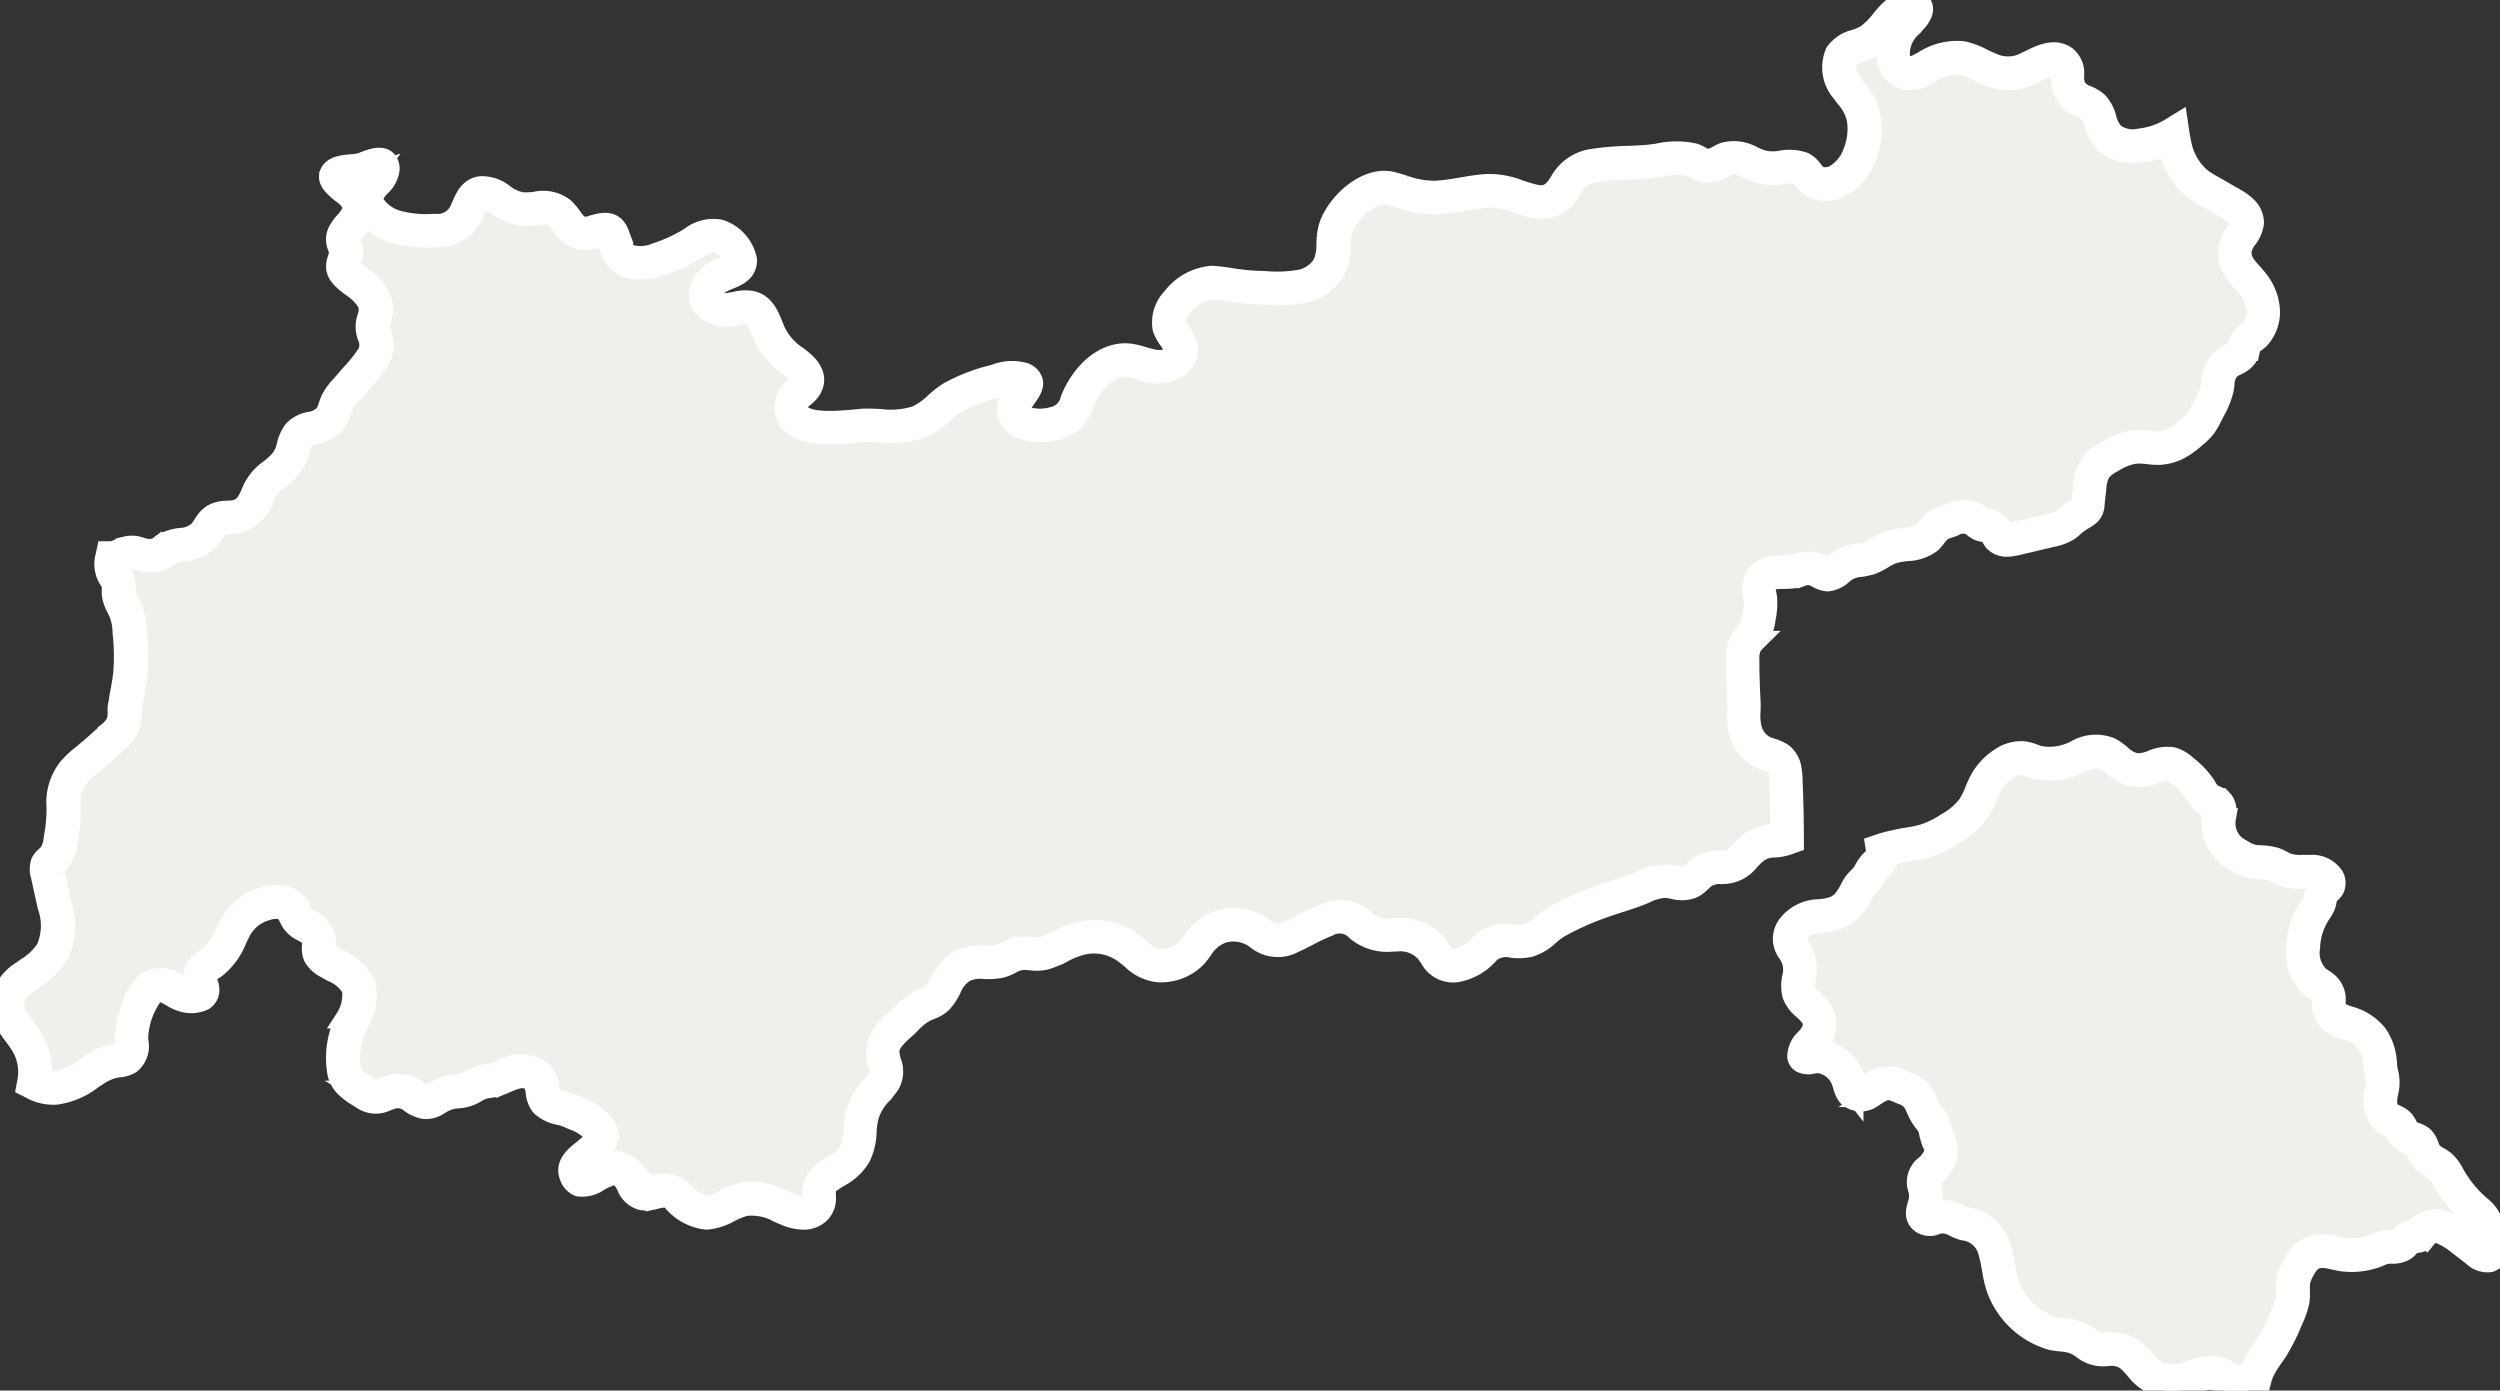 <svg xmlns="http://www.w3.org/2000/svg" width="193.734" height="107.757" viewBox="0 0 193.734 107.757">
  <rect x="0" y="0" width="193.734" height="107.757" fill="#333333" stroke="none"/>
  <g id="Gruppe_1964" data-name="Gruppe 1964" transform="translate(-225.07 -647.28)">
    <g id="Gruppe_1719" data-name="Gruppe 1719" transform="translate(363.228 704.981)">
      <path  stroke-width="1%" style="stroke: white;" id="Pfad_1488" data-name="Pfad 1488" d="M-113.418,327.062a9.344,9.344,0,0,0-.7,1.129,4.547,4.547,0,0,0-.293.794h-.01a1.414,1.414,0,0,0-.293.042,3.49,3.49,0,0,0-.554.2,1.349,1.349,0,0,1-.648.188,1.112,1.112,0,0,1-.554-.314,2.36,2.36,0,0,0-.648-.408,2.9,2.9,0,0,0-1.819.084l-.209.063a3.978,3.978,0,0,1-2.874.146,3.14,3.14,0,0,1-1.233-1,6.544,6.544,0,0,0-.8-.815,2.528,2.528,0,0,0-1.777-.429,2.1,2.1,0,0,1-1.317-.23c-.1-.063-.2-.136-.293-.2a3.242,3.242,0,0,0-1.087-.564,6.048,6.048,0,0,0-.836-.136,5.369,5.369,0,0,1-.732-.1,5.878,5.878,0,0,1-3.8-3.564,8.561,8.561,0,0,1-.366-1.568,12.221,12.221,0,0,0-.324-1.432,2.749,2.749,0,0,0-2.268-1.923,3.4,3.4,0,0,1-.585-.23,2.466,2.466,0,0,0-1.254-.334,2.085,2.085,0,0,0-.544.115c-.314.094-.491.136-.69,0-.272-.188-.24-.4-.1-.888l.021-.094a2.313,2.313,0,0,0,.01-1.432,1.116,1.116,0,0,1,.449-1.3,3.01,3.01,0,0,0,.732-.982,1.528,1.528,0,0,0-.084-1.265,2.421,2.421,0,0,1-.136-.387c-.031-.115-.063-.22-.084-.314a2.109,2.109,0,0,0-.481-1.056,3.267,3.267,0,0,1-.544-.92c-.063-.136-.136-.282-.219-.46a2.032,2.032,0,0,0-1.2-.962l-.178-.084a1.956,1.956,0,0,0-2.394.251l-.115.073c-.188.125-.836.481-1.265.073a1.471,1.471,0,0,1-.282-.617,3.737,3.737,0,0,0-.157-.449,2.679,2.679,0,0,0-2.247-1.714,2.16,2.16,0,0,0-.5.042,1.209,1.209,0,0,1-.585,0c-.031-.021-.042-.084-.052-.125-.031-.261.251-.606.533-.941a2.569,2.569,0,0,0,.669-1.139,2.021,2.021,0,0,0-.9-1.861,2.1,2.1,0,0,1-.69-.878,2.759,2.759,0,0,1,0-1.171,2.721,2.721,0,0,0-.094-1.63c-.084-.178-.178-.355-.261-.512-.366-.679-.564-1.056-.052-1.714a2.661,2.661,0,0,1,2.1-.951l.408-.052c1.411-.209,1.861-.909,2.435-2.028a2.13,2.13,0,0,1,.387-.5,2.174,2.174,0,0,0,.261-.272,2.625,2.625,0,0,0,.355-.533,2.81,2.81,0,0,1,.355-.512l.125-.115a1.178,1.178,0,0,0,.481-1.1c.031-.01.073-.021.1-.031.387-.1.773-.209,1.171-.282q.345-.078.69-.125a11.163,11.163,0,0,0,1.4-.3,8.2,8.2,0,0,0,1.892-.941,5.669,5.669,0,0,0,1.756-1.516,6.042,6.042,0,0,0,.6-1.191c.115-.261.219-.523.355-.774a4.161,4.161,0,0,1,1.474-1.568,2.328,2.328,0,0,1,1.39-.4,2.836,2.836,0,0,1,.732.2,5.2,5.2,0,0,0,.533.167,4.861,4.861,0,0,0,3.063-.481,2.616,2.616,0,0,1,2.247-.23,4.44,4.44,0,0,1,.732.512,2.884,2.884,0,0,0,1.327.742,3.084,3.084,0,0,0,1.568-.24,2.389,2.389,0,0,1,1.307-.22,2.579,2.579,0,0,1,.972.606,5.934,5.934,0,0,1,1.2,1.254l.115.178a2.32,2.32,0,0,0,.533.679,2.153,2.153,0,0,0,.429.23,1.032,1.032,0,0,1,.366.219c.01.01.01.01.01.021h.01a.855.855,0,0,1,.136.523v.063c-.01.115-.021.23-.042.345a2.7,2.7,0,0,0-.042.408,2.7,2.7,0,0,0,1.421,2.5c.1.052.188.1.282.157a2.654,2.654,0,0,0,1.108.408l.418.031a3.973,3.973,0,0,1,1.024.146,3.917,3.917,0,0,1,.429.2,3.657,3.657,0,0,0,.5.24,4.192,4.192,0,0,0,1.432.157h.481a1.656,1.656,0,0,1,1.348.585.548.548,0,0,1,.031.523c-.042.052-.1.1-.167.167a1.943,1.943,0,0,0-.23.261,1.652,1.652,0,0,0-.23.617,1.188,1.188,0,0,1-.063.261,2.083,2.083,0,0,1-.282.512l-.084.125a5.548,5.548,0,0,0-.868,2.78,3.028,3.028,0,0,0,.92,2.686c.094.073.2.136.3.209a2.067,2.067,0,0,1,.408.3,1.212,1.212,0,0,1,.355.742v.272a1.963,1.963,0,0,0,.073.679,1.4,1.4,0,0,0,.659.7,3.922,3.922,0,0,0,.627.251l.136.042a3.641,3.641,0,0,1,1.808,1.15,3.616,3.616,0,0,1,.606,1.442,5.076,5.076,0,0,1,.073.575,3.352,3.352,0,0,0,.1.773,2.566,2.566,0,0,1,0,1.348,2.083,2.083,0,0,0,.314,1.944,2,2,0,0,0,.564.366,1.5,1.5,0,0,1,.439.272,1.248,1.248,0,0,1,.2.314,1.84,1.84,0,0,0,.355.481,1.59,1.59,0,0,0,.606.334,1.3,1.3,0,0,1,.418.209,1.276,1.276,0,0,1,.272.5,2.239,2.239,0,0,0,.293.564,2.116,2.116,0,0,0,.7.564,2.453,2.453,0,0,1,.387.251,2.844,2.844,0,0,1,.627.857l.094.167a9.676,9.676,0,0,0,1.923,2.352l.115.1a2.4,2.4,0,0,1,.659.732l.136.261a4.593,4.593,0,0,1,.533,1.38,1.674,1.674,0,0,1-.021.7.6.6,0,0,1-.355.387c-.261.063-.564-.136-.857-.366l-1.129-.868a5.777,5.777,0,0,0-1.453-.9,1.5,1.5,0,0,0-1.589.22c-.052.052-.094.115-.146.178a.7.7,0,0,1-.136.157.662.662,0,0,1-.282.063,1.324,1.324,0,0,0-.418.094,1.4,1.4,0,0,0-.491.376,1.347,1.347,0,0,1-.219.209,1.425,1.425,0,0,1-.763.157,2.568,2.568,0,0,0-.878.136,5.164,5.164,0,0,1-2.968.45l-.449-.094a6.149,6.149,0,0,0-.742-.136,2.028,2.028,0,0,0-1.359.251,2.7,2.7,0,0,0-.784.962,3.359,3.359,0,0,0-.429,1.066,5.019,5.019,0,0,0-.031.784,3.977,3.977,0,0,1-.021.711,6.583,6.583,0,0,1-.5,1.422,14.9,14.9,0,0,1-1.077,2.164C-113.167,326.706-113.293,326.884-113.418,327.062Z" transform="translate(150.98 -279.882)" fill="#f0efeb"/>
      <path  stroke-width="1%" style="stroke: white;" id="Pfad_1489" data-name="Pfad 1489" d="M-115.84,329.961a.866.866,0,0,1-.116-.007,1.546,1.546,0,0,1-.826-.431,1.935,1.935,0,0,0-.489-.317,2.414,2.414,0,0,0-1.5.094l-.2.062a4.48,4.48,0,0,1-3.22.13,3.57,3.57,0,0,1-1.408-1.116l.318-.432-.393.346a5.458,5.458,0,0,0-.688-.694,2.027,2.027,0,0,0-1.4-.314,2.622,2.622,0,0,1-1.648-.315c-.063-.038-.136-.089-.208-.14l-.09-.062a2.8,2.8,0,0,0-.925-.492,5.073,5.073,0,0,0-.726-.118,6.207,6.207,0,0,1-.827-.119,6.413,6.413,0,0,1-4.179-3.891,8.535,8.535,0,0,1-.373-1.553l-.018-.107a11.593,11.593,0,0,0-.309-1.37,2.241,2.241,0,0,0-1.905-1.571,3.742,3.742,0,0,1-.674-.263,1.925,1.925,0,0,0-.994-.283,1.624,1.624,0,0,0-.413.089,1.219,1.219,0,0,1-1.151-.066c-.6-.415-.441-.993-.313-1.457a1.959,1.959,0,0,0,.028-1.263,1.619,1.619,0,0,1,.592-1.8,2.516,2.516,0,0,0,.618-.814.989.989,0,0,0-.078-.833,3.26,3.26,0,0,1-.171-.5c-.044-.155-.067-.238-.084-.317a1.613,1.613,0,0,0-.371-.832,3.6,3.6,0,0,1-.588-.973l-.248-.521a1.526,1.526,0,0,0-.932-.7l-.2-.093c-.907-.4-1.059-.309-1.89.218l-.115.073a1.525,1.525,0,0,1-1.905.012,1.784,1.784,0,0,1-.414-.815,3.767,3.767,0,0,0-.139-.411,2.175,2.175,0,0,0-1.792-1.41,1.751,1.751,0,0,0-.392.033,1.312,1.312,0,0,1-.966-.078.67.67,0,0,1-.269-.427,1.9,1.9,0,0,1,.639-1.412,2.261,2.261,0,0,0,.552-.88c.089-.594-.215-.911-.718-1.38a2.624,2.624,0,0,1-.854-1.129,2.958,2.958,0,0,1-.029-1.3,2.425,2.425,0,0,0-.038-1.427c-.081-.17-.17-.34-.25-.488a1.778,1.778,0,0,1,0-2.281,3.1,3.1,0,0,1,2.407-1.143l.447-.057c1.121-.167,1.465-.637,2.037-1.749a2.469,2.469,0,0,1,.439-.587,2.749,2.749,0,0,0,.267-.274,2.207,2.207,0,0,0,.3-.451,3.367,3.367,0,0,1,.437-.625l.152-.141c.272-.273.357-.383.319-.634l-.066-.428.551-.188c.422-.114.813-.218,1.214-.292.222-.052.468-.1.715-.13l.191-.035a8.694,8.694,0,0,0,1.119-.249,7.756,7.756,0,0,0,1.772-.884,5.182,5.182,0,0,0,1.6-1.372,5.522,5.522,0,0,0,.54-1.087l.082-.188c.093-.216.187-.432.3-.641a4.715,4.715,0,0,1,1.66-1.763,2.845,2.845,0,0,1,1.715-.472,3.307,3.307,0,0,1,.867.23,4.506,4.506,0,0,0,.467.147,4.344,4.344,0,0,0,2.733-.452,3.075,3.075,0,0,1,2.69-.218,4.544,4.544,0,0,1,.779.535,2.57,2.57,0,0,0,1.137.673,2.589,2.589,0,0,0,1.277-.212,2.927,2.927,0,0,1,1.624-.243,2.725,2.725,0,0,1,1.1.642l.084.07a6.406,6.406,0,0,1,1.313,1.38l.112.172a1.974,1.974,0,0,0,.418.552,1.376,1.376,0,0,0,.26.138,2.446,2.446,0,0,1,.428.222h.033l.166.182.023.026.085.126a1.449,1.449,0,0,1,.155.711l0,.109c-.012.132-.024.261-.048.392a2.184,2.184,0,0,0-.032.314,2.2,2.2,0,0,0,1.137,2.034c.072.037.141.075.209.115l.092.051a2.127,2.127,0,0,0,.9.343l.409.029a4.428,4.428,0,0,1,1.152.174,3.585,3.585,0,0,1,.413.185l.106.053a3.227,3.227,0,0,0,.43.207,3.609,3.609,0,0,0,1.163.122h.564a2.011,2.011,0,0,1,1.8.848,1.06,1.06,0,0,1,.028,1.053,1.483,1.483,0,0,1-.19.214,1.754,1.754,0,0,0-.227.244,1.187,1.187,0,0,0-.147.425,1.472,1.472,0,0,1-.086.34,2.075,2.075,0,0,1-.28.532l-.141.212a5.017,5.017,0,0,0-.779,2.51,2.56,2.56,0,0,0,.715,2.249c.052.041.1.075.156.109l.131.089a2.414,2.414,0,0,1,.478.362,1.734,1.734,0,0,1,.506,1.071l0,.311a1.541,1.541,0,0,0,.044.508.892.892,0,0,0,.415.413,2.775,2.775,0,0,0,.448.181l.218.071a4.164,4.164,0,0,1,2.069,1.332,4.124,4.124,0,0,1,.7,1.647,4.187,4.187,0,0,1,.07.5l.013.13a3,3,0,0,0,.088.688,3.1,3.1,0,0,1,.006,1.6c-.148.754-.1,1.194.169,1.455a1.231,1.231,0,0,0,.348.228l.1.049a1.832,1.832,0,0,1,.582.384,1.686,1.686,0,0,1,.279.431,1.333,1.333,0,0,0,.231.321,1.172,1.172,0,0,0,.437.235,1.711,1.711,0,0,1,.594.315,1.722,1.722,0,0,1,.413.708,1.723,1.723,0,0,0,.217.428,1.633,1.633,0,0,0,.548.43,2.968,2.968,0,0,1,.455.3,3.248,3.248,0,0,1,.752,1.005l.094.168a9.176,9.176,0,0,0,1.816,2.217l.118.108a2.807,2.807,0,0,1,.779.892l.129.247a5.015,5.015,0,0,1,.587,1.55,2.171,2.171,0,0,1-.038.918,1.128,1.128,0,0,1-.713.742,1.572,1.572,0,0,1-1.323-.457l-1.125-.864a5.42,5.42,0,0,0-1.319-.825,1.008,1.008,0,0,0-1.031.1l-.116.144a1.027,1.027,0,0,1-.225.241,1.1,1.1,0,0,1-.547.167.843.843,0,0,0-.261.053.929.929,0,0,0-.315.251,1.878,1.878,0,0,1-.3.28,1.881,1.881,0,0,1-1.049.254,2.108,2.108,0,0,0-.7.1,5.654,5.654,0,0,1-3.249.479l-.646-.136a3.733,3.733,0,0,0-.5-.089,1.553,1.553,0,0,0-1.032.168,2.245,2.245,0,0,0-.616.783,2.965,2.965,0,0,0-.366.89,3.547,3.547,0,0,0-.025.573v.127a4.283,4.283,0,0,1-.025.783,7.114,7.114,0,0,1-.543,1.566,15.247,15.247,0,0,1-1.112,2.23c-.115.188-.246.374-.376.558l-.1.146a7.63,7.63,0,0,0-.561.915,4.073,4.073,0,0,0-.258.7l-.1.387h-.4a.679.679,0,0,0-.159.024,2.224,2.224,0,0,0-.433.149A2.118,2.118,0,0,1-115.84,329.961Zm-1.946-1.885a2.581,2.581,0,0,1,.866.145,2.588,2.588,0,0,1,.739.445,1.783,1.783,0,0,0,.342.249,1.183,1.183,0,0,0,.368-.14,3.944,3.944,0,0,1,.669-.236l.011,0a4.874,4.874,0,0,1,.225-.55,8.245,8.245,0,0,1,.639-1.047l.106-.158c.119-.168.238-.335.347-.514a14.407,14.407,0,0,0,1.042-2.1,6.185,6.185,0,0,0,.469-1.315,3.569,3.569,0,0,0,.012-.589v-.143a4.511,4.511,0,0,1,.038-.742,3.85,3.85,0,0,1,.486-1.237,3.189,3.189,0,0,1,.951-1.145,2.52,2.52,0,0,1,1.711-.338,4.7,4.7,0,0,1,.622.107l.617.131a4.675,4.675,0,0,0,2.657-.418,3.011,3.011,0,0,1,1.064-.178,1.262,1.262,0,0,0,.486-.067.833.833,0,0,0,.12-.12,1.909,1.909,0,0,1,.692-.517,1.781,1.781,0,0,1,.57-.13l.041,0,.056-.078a1.624,1.624,0,0,1,.138-.162,1.974,1.974,0,0,1,2.139-.344,6.319,6.319,0,0,1,1.594.977l1.128.866c.3.236.407.267.439.27-.024-.1,0-.246-.042-.5a4.15,4.15,0,0,0-.481-1.215l-.134-.259a2.013,2.013,0,0,0-.532-.573l-.129-.117a10.145,10.145,0,0,1-2.024-2.475l-.1-.176a2.5,2.5,0,0,0-.5-.7,1.934,1.934,0,0,0-.309-.2,2.635,2.635,0,0,1-.875-.719,2.69,2.69,0,0,1-.356-.68,1.463,1.463,0,0,0-.137-.3,1.381,1.381,0,0,0-.235-.1,2.1,2.1,0,0,1-.806-.458,2.061,2.061,0,0,1-.4-.533,2.053,2.053,0,0,0-.152-.265,1.077,1.077,0,0,0-.231-.136l-.162-.083a2.114,2.114,0,0,1-.62-.429,2.533,2.533,0,0,1-.445-2.4,2.086,2.086,0,0,0,.009-1.1,3.854,3.854,0,0,1-.123-.895l-.011-.108a3.173,3.173,0,0,0-.049-.375,3.11,3.11,0,0,0-.512-1.238,3.154,3.154,0,0,0-1.556-.972l-.238-.076a3.692,3.692,0,0,1-.611-.254,1.893,1.893,0,0,1-.9-.971,2.245,2.245,0,0,1-.107-.806v-.332a.711.711,0,0,0-.2-.372,1.583,1.583,0,0,0-.307-.225l-.139-.093c-.075-.05-.149-.1-.218-.154a3.508,3.508,0,0,1-1.119-3.119,6.077,6.077,0,0,1,.95-3.043l.089-.133a1.8,1.8,0,0,0,.214-.368.768.768,0,0,0,.046-.178,2.167,2.167,0,0,1,.319-.849,2.357,2.357,0,0,1,.292-.337l.077-.074a1.4,1.4,0,0,0-.951-.309h-.452a4.6,4.6,0,0,1-1.607-.186,4.358,4.358,0,0,1-.582-.278,3.58,3.58,0,0,0-.348-.161,3.637,3.637,0,0,0-.88-.118l-.426-.03a3.171,3.171,0,0,1-1.326-.475l-.1-.056c-.051-.028-.1-.057-.16-.088a3.228,3.228,0,0,1-1.71-3,3.058,3.058,0,0,1,.045-.443c.022-.124.03-.224.039-.322v-.017h-.137l-.005-.254c-.02-.009-.041-.019-.065-.028a2.607,2.607,0,0,1-.541-.3,2.8,2.8,0,0,1-.665-.828l-.1-.16a5.545,5.545,0,0,0-1.1-1.141l-.078-.065a1.951,1.951,0,0,0-.67-.429,2.021,2.021,0,0,0-1.013.2,3.574,3.574,0,0,1-1.842.263,3.379,3.379,0,0,1-1.566-.854,3.955,3.955,0,0,0-.63-.446c-.427-.213-.948-.144-1.8.238a5.356,5.356,0,0,1-3.4.513c-.192-.046-.388-.114-.583-.182a2.474,2.474,0,0,0-.605-.171,1.86,1.86,0,0,0-1.066.319,3.662,3.662,0,0,0-1.292,1.375c-.1.181-.178.368-.259.556l-.077.179a6.418,6.418,0,0,1-.645,1.279,6.244,6.244,0,0,1-1.912,1.663,8.635,8.635,0,0,1-2.009.994,9.651,9.651,0,0,1-1.251.281l-.212.038c-.238.031-.453.072-.666.12-.305.056-.589.128-.871.2a1.837,1.837,0,0,1-.622,1.058l-.152.141a2.523,2.523,0,0,0-.26.393,3.081,3.081,0,0,1-.413.614,2.716,2.716,0,0,1-.308.32,1.542,1.542,0,0,0-.27.35,3.44,3.44,0,0,1-2.821,2.3l-.418.054c-.876.12-1.3.18-1.757.757-.294.377-.263.464.1,1.141.088.167.187.353.274.539a3.223,3.223,0,0,1,.138,1.931,2.369,2.369,0,0,0-.02.931,1.735,1.735,0,0,0,.542.651,2.511,2.511,0,0,1,1.066,2.326,2.87,2.87,0,0,1-.745,1.349c-.054.064-.122.144-.189.228a2.429,2.429,0,0,1,.391-.013,3.187,3.187,0,0,1,2.685,2.014,3.622,3.622,0,0,1,.161.448,2.369,2.369,0,0,0,.167.464c.131.121.467-.037.61-.133l.125-.08a2.443,2.443,0,0,1,2.887-.286l.188.089a2.5,2.5,0,0,1,1.447,1.2l.226.473a2.819,2.819,0,0,0,.468.8,2.613,2.613,0,0,1,.587,1.259c.018.082.037.147.056.217l.031.115a1.955,1.955,0,0,0,.106.3,2.054,2.054,0,0,1,.085,1.678,3.415,3.415,0,0,1-.814,1.117c-.391.383-.437.427-.34.831a2.819,2.819,0,0,1-.015,1.7,3.206,3.206,0,0,0-.1.476c0-.069.157-.116.223-.135a2.538,2.538,0,0,1,.668-.136,2.883,2.883,0,0,1,1.483.372,2.941,2.941,0,0,0,.515.208,3.254,3.254,0,0,1,2.633,2.269,12.992,12.992,0,0,1,.342,1.5l.019.11a7.505,7.505,0,0,0,.322,1.366,5.326,5.326,0,0,0,3.445,3.242,4.786,4.786,0,0,0,.644.09,6.544,6.544,0,0,1,.926.151,3.679,3.679,0,0,1,1.241.632l.116.082c.052.036.1.073.161.108a1.669,1.669,0,0,0,1.024.155,3.065,3.065,0,0,1,2.126.543,6.484,6.484,0,0,1,.817.818l.076.087a2.593,2.593,0,0,0,1.011.836,3.487,3.487,0,0,0,2.532-.161l.209-.064A4.633,4.633,0,0,1-117.787,328.077Z" transform="translate(150.957 -279.905)" fill="#fff"/>
    </g>
    <g id="Gruppe_1963" data-name="Gruppe 1963">
      <g id="Gruppe_1718" data-name="Gruppe 1718" transform="translate(225.07 647.28)">
        <path  stroke-width="1%" style="stroke: white;" id="Pfad_1486" data-name="Pfad 1486" d="M-107.774,248.878a2.613,2.613,0,0,1-.638,1.7,2.206,2.206,0,0,1-.24.2,2.284,2.284,0,0,0-.355.3,1.653,1.653,0,0,0-.3.648,1.486,1.486,0,0,1-.136.366,1.576,1.576,0,0,1-.617.449,2.358,2.358,0,0,0-.7.47,2.255,2.255,0,0,0-.523,1.39,2.887,2.887,0,0,1-.063.418,6.469,6.469,0,0,1-.648,1.568l-.209.4a4.283,4.283,0,0,1-.449.773,4.081,4.081,0,0,1-.679.659,6.156,6.156,0,0,1-1.1.8,3.223,3.223,0,0,1-1.526.4c-.24,0-.47-.031-.7-.052a4.972,4.972,0,0,0-1.118-.031,5.071,5.071,0,0,0-1.934.763,3.269,3.269,0,0,0-1.056.826,3.3,3.3,0,0,0-.46,1.526l-.136,1.265c-.031.314-.052.4-.2.533a3.319,3.319,0,0,1-.449.293c-.146.084-.293.178-.429.272-.115.094-.219.188-.334.282a2.619,2.619,0,0,1-.324.272,3.287,3.287,0,0,1-1.16.429l-2.644.627a3.43,3.43,0,0,1-.773.1.783.783,0,0,1-.564-.23,2.221,2.221,0,0,1-.146-.23,1.267,1.267,0,0,0-.376-.491,1.527,1.527,0,0,0-.585-.188,1.12,1.12,0,0,1-.282-.063,1.45,1.45,0,0,1-.293-.2,1.862,1.862,0,0,0-.345-.24,1.977,1.977,0,0,0-1.7.1,2.957,2.957,0,0,1-.324.115,2.075,2.075,0,0,0-.9.491c-.115.115-.22.251-.324.376a2.722,2.722,0,0,1-.345.408,2.877,2.877,0,0,1-1.568.491,6.08,6.08,0,0,0-1.286.251,5.828,5.828,0,0,0-.8.418,4.172,4.172,0,0,1-.773.4,4.869,4.869,0,0,1-.721.157,3.116,3.116,0,0,0-1.16.324,3.257,3.257,0,0,0-.533.376,1.433,1.433,0,0,1-.8.418,1.654,1.654,0,0,1-.585-.209,1.991,1.991,0,0,0-.721-.272,2.1,2.1,0,0,0-.93.136c-.115.031-.23.073-.345.094a4.97,4.97,0,0,1-.815.063h-.251c-1.118.01-1.683.429-1.693,1.213a2.544,2.544,0,0,0,.073.575c.01.084.031.167.042.261a4.9,4.9,0,0,1-.1,1.453,3.011,3.011,0,0,1-.376,1.192,3.659,3.659,0,0,1-.251.314,2.586,2.586,0,0,0-.408.523,2.539,2.539,0,0,0-.23,1.254c-.01,1.118.042,2.258.094,3.366.01.23,0,.449-.01.659a4.534,4.534,0,0,0,.084,1.275,2.666,2.666,0,0,0,1.286,1.819,3.074,3.074,0,0,0,.648.251,2.478,2.478,0,0,1,.732.335,1.436,1.436,0,0,1,.418.721,4.8,4.8,0,0,1,.094.972c.063,1.557.094,3.021.1,4.421a3.545,3.545,0,0,1-.951.209,2.7,2.7,0,0,0-1.6.481,7.21,7.21,0,0,0-.753.711,2.072,2.072,0,0,1-1.61.857l-.178.01a2.5,2.5,0,0,0-1.411.324,3.223,3.223,0,0,0-.5.418,2.078,2.078,0,0,1-.564.418,2.006,2.006,0,0,1-1.139.01,4.032,4.032,0,0,0-.878-.094,4.411,4.411,0,0,0-1.62.47c-.659.282-1.359.5-2.038.721-.418.136-.836.272-1.244.418a22.588,22.588,0,0,0-3.407,1.536,6.41,6.41,0,0,0-.878.658,3.4,3.4,0,0,1-1.3.794,3.681,3.681,0,0,1-1.181.042,2.5,2.5,0,0,0-2.122.512,3.838,3.838,0,0,1-2.341,1.39c-.847.063-1.118-.3-1.557-.92-.094-.125-.188-.251-.282-.387a3.19,3.19,0,0,0-2.718-1.087h-.261a3.229,3.229,0,0,1-2.456-.669A2.271,2.271,0,0,0-180.4,296a14.758,14.758,0,0,0-1.589.742c-.355.178-.7.366-1.066.523a2.107,2.107,0,0,1-2.446-.22,3.447,3.447,0,0,0-3.031-.554,3.62,3.62,0,0,0-1.871,1.536c-.115.157-.24.324-.387.5a3.341,3.341,0,0,1-2.665.972,3.035,3.035,0,0,1-1.683-.9c-.24-.188-.481-.4-.753-.575a4.5,4.5,0,0,0-3.261-.679,6.791,6.791,0,0,0-1.808.669,7.745,7.745,0,0,1-1.3.543,2.881,2.881,0,0,1-.951.031,3.847,3.847,0,0,0-.92-.01,2.939,2.939,0,0,0-.92.345,3.277,3.277,0,0,1-.638.261,4.821,4.821,0,0,1-1.108.073,3.3,3.3,0,0,0-1.861.324,3.2,3.2,0,0,0-1.233,1.484,3.819,3.819,0,0,1-.606.941,1.912,1.912,0,0,1-.753.439c-.167.073-.334.146-.491.23a5.436,5.436,0,0,0-1.3,1.066q-.2.2-.439.408c-.606.564-1.38,1.265-1.265,2.205a4.243,4.243,0,0,0,.146.742,1.479,1.479,0,0,1-.073,1.39c-.178.251-.366.47-.554.69a4.6,4.6,0,0,0-1.139,2.007,7.83,7.83,0,0,0-.157,1.171,4.306,4.306,0,0,1-.387,1.735,3.778,3.778,0,0,1-1.505,1.39c-.251.157-.491.3-.732.481a1.506,1.506,0,0,0-.533,1.4c0,.449-.01.732-.293.983a2.138,2.138,0,0,1-2.205.021c-.136-.063-.282-.115-.418-.178a4.721,4.721,0,0,0-2.906-.575,6.13,6.13,0,0,0-1.359.533,3.837,3.837,0,0,1-1.578.512h-.042a3.52,3.52,0,0,1-2.237-1.317,1.7,1.7,0,0,0-1.746-.272,2.166,2.166,0,0,1-.868.094c-.408-.084-.575-.366-.815-.815a3.04,3.04,0,0,0-.481-.732c-.711-.753-1.62-.272-2.352.1-.449.24-.909.481-1.192.387a.732.732,0,0,1-.355-.418c-.251-.564.167-.951.878-1.516.627-.5,1.411-1.129.867-2.017a4.125,4.125,0,0,0-1.777-1.181l-.3-.136a5.1,5.1,0,0,0-.826-.272,2.388,2.388,0,0,1-1.181-.544,1.521,1.521,0,0,1-.261-.784,1.684,1.684,0,0,0-.543-1.2,2.326,2.326,0,0,0-2.477.063,4.326,4.326,0,0,1-.784.293,2.7,2.7,0,0,1-.387.063,3.115,3.115,0,0,0-1.1.355,2.483,2.483,0,0,1-1.3.449,3.254,3.254,0,0,0-1.432.418l-.209.115a1.354,1.354,0,0,1-.888.293,2.391,2.391,0,0,1-.847-.387,1.94,1.94,0,0,0-1.631-.418,6.773,6.773,0,0,0-.648.209,1.355,1.355,0,0,1-1.463-.073c-.115-.073-.23-.146-.335-.209a4.69,4.69,0,0,1-.878-.659,1.487,1.487,0,0,1-.355-.544.948.948,0,0,1-.1-.3,6.209,6.209,0,0,1,.2-2.906,9.334,9.334,0,0,1,.4-.993,3.641,3.641,0,0,0,.5-2.7,3.511,3.511,0,0,0-1.8-1.589c-.125-.073-.251-.136-.4-.23a1.822,1.822,0,0,1-.8-.69,1.2,1.2,0,0,1-.063-.554,1.952,1.952,0,0,0-.031-.6,1.623,1.623,0,0,0-.972-1.045,1.661,1.661,0,0,1-.638-.491,2.757,2.757,0,0,1-.209-.376,1.351,1.351,0,0,0-.847-.868,2.411,2.411,0,0,0-1.453.052A3.758,3.758,0,0,0-265,296.676c-.094.188-.188.376-.272.554a4.8,4.8,0,0,1-1.432,2.017c-.073.052-.157.1-.23.157a1.478,1.478,0,0,0-.742.784,1.177,1.177,0,0,0,.115.826.943.943,0,0,1,.094.366.46.46,0,0,1-.2.387,1.806,1.806,0,0,1-1.307.01,2.737,2.737,0,0,1-.658-.324c-.564-.324-1.254-.732-1.955-.146-.836.711-1.286,2.686-1.369,3.324a3.6,3.6,0,0,0-.021.753c.031.648.021,1.056-.345,1.286a1.715,1.715,0,0,1-.721.209,3.293,3.293,0,0,0-.481.084,4.692,4.692,0,0,0-1.453.7l-.282.178a5.455,5.455,0,0,1-2.561,1.139,3,3,0,0,1-1.714-.387,4.485,4.485,0,0,0-.387-2.833,9.491,9.491,0,0,0-.732-1.129c-.157-.2-.3-.408-.439-.617a2.588,2.588,0,0,1-.533-1.746,3.182,3.182,0,0,1,1.453-1.913l.314-.219a5.4,5.4,0,0,0,1.746-1.693,4.985,4.985,0,0,0,.157-3.648l-.523-2.373a1.224,1.224,0,0,1-.021-.721,1.158,1.158,0,0,1,.272-.293,2.625,2.625,0,0,0,.24-.24,2.646,2.646,0,0,0,.5-1.327,13.2,13.2,0,0,0,.24-2.655,3.773,3.773,0,0,1,.826-2.707,8.29,8.29,0,0,1,1.087-.993l.22-.188c.564-.46,1.108-.962,1.662-1.474a2.808,2.808,0,0,0,.794-.993,2.66,2.66,0,0,0,.136-1.077,1.858,1.858,0,0,1,.052-.47,2.258,2.258,0,0,0,.042-.261c.042-.282.094-.554.146-.826.073-.439.157-.878.2-1.327a17.174,17.174,0,0,0-.052-3.2,4.882,4.882,0,0,0-.282-1.578,5.353,5.353,0,0,0-.23-.5,2.759,2.759,0,0,1-.3-.774,2.464,2.464,0,0,1-.021-.4,1.6,1.6,0,0,0-.251-1.024,1.727,1.727,0,0,1-.261-1.463h.01a3.112,3.112,0,0,0,.763-.24q.235-.094.439-.157a1.612,1.612,0,0,1,.888.073,3.418,3.418,0,0,0,.742.157,2,2,0,0,0,1.244-.418c.084-.052.178-.115.272-.167a3.281,3.281,0,0,1,1.077-.293,2.561,2.561,0,0,0,1.7-.753,5.307,5.307,0,0,0,.355-.491,1.836,1.836,0,0,1,.585-.669,1.972,1.972,0,0,1,.878-.188c.094,0,.178-.01.272-.01,1.38-.125,1.756-1.014,2.143-1.955a3.427,3.427,0,0,1,1.171-1.348,5.9,5.9,0,0,0,.983-.941,3.2,3.2,0,0,0,.523-1.181,2.6,2.6,0,0,1,.429-.993,1.814,1.814,0,0,1,1-.481,2.407,2.407,0,0,0,1.3-.638,2.4,2.4,0,0,0,.5-.951,4.347,4.347,0,0,1,.157-.429,4.182,4.182,0,0,1,.69-.941l.2-.23c.157-.178.324-.366.491-.564a12.744,12.744,0,0,0,1.411-1.766,1.964,1.964,0,0,0,.094-1.714,1.658,1.658,0,0,1-.073-1.1c.439-1.2.031-1.871-.857-2.686a5.648,5.648,0,0,0-.5-.387c-.449-.324-1-.742-.993-1.139a1.384,1.384,0,0,1,.094-.449,1.5,1.5,0,0,0,.084-.941,1.655,1.655,0,0,0-.094-.324.912.912,0,0,1-.042-.679,2.655,2.655,0,0,1,.533-.763,1.8,1.8,0,0,0,.544-2,2.586,2.586,0,0,0-.888-.951c-.355-.293-.847-.679-.763-.909.1-.282.784-.345,1.275-.387a3.363,3.363,0,0,0,.93-.167c.272-.115,1.1-.46,1.338-.282.063.052.084.209.052.418a1.74,1.74,0,0,1-.544.868,2.74,2.74,0,0,0-.606.888,1.281,1.281,0,0,0,.063,1.035,3.73,3.73,0,0,0,2.007,1.547,9.138,9.138,0,0,0,3.146.314,2.389,2.389,0,0,0,2.446-1.474l.115-.251c.24-.575.481-1.118,1.056-1.192a2.376,2.376,0,0,1,1.505.564,3.5,3.5,0,0,0,1.578.679,6.12,6.12,0,0,0,1.077-.031,2.26,2.26,0,0,1,1.881.324,4.269,4.269,0,0,1,.523.627,1.687,1.687,0,0,0,2.007.9l.188-.063c.857-.24,1.181-.272,1.4.314a5.217,5.217,0,0,1,.167.533,1.785,1.785,0,0,0,1.056,1.442,3.562,3.562,0,0,0,2.3-.146,12.676,12.676,0,0,0,2.216-.962c.157-.084.324-.188.5-.293a2.473,2.473,0,0,1,1.934-.554,2.667,2.667,0,0,1,1.7,1.84c.021.554-.387.763-1.077,1.035-.094.042-.2.084-.293.125-.554.24-1.233.732-1.338,1.348a1.079,1.079,0,0,0,.376.982,2.177,2.177,0,0,0,2.028.282,2.8,2.8,0,0,1,1.035-.084c.742.146,1,.794,1.307,1.537l.125.314a5.2,5.2,0,0,0,1.913,2.32c1.056.773,1.338,1.327.982,1.913a1.724,1.724,0,0,1-.429.449,1.457,1.457,0,0,0-.69,1.265,1.285,1.285,0,0,0,.47.93c.962.8,3.115.606,4.547.481.324-.031.6-.063.773-.063.335,0,.7.01,1.077.031a6.871,6.871,0,0,0,3.1-.314,6.279,6.279,0,0,0,1.516-1.066,7.038,7.038,0,0,1,1.014-.794,13.277,13.277,0,0,1,3.324-1.275l.146-.042a3.161,3.161,0,0,1,1.923-.136c.136.063.3.157.334.282.052.2-.209.554-.429.868a1.912,1.912,0,0,0-.554,1.463,1.217,1.217,0,0,0,.721.763,3.9,3.9,0,0,0,2.352.094,2.317,2.317,0,0,0,1.84-1.714c.679-1.735,2.258-3.47,4.15-3.188a6.266,6.266,0,0,1,.815.209,2.634,2.634,0,0,0,2.592-.125c.878-.732.334-1.505-.021-2.017a2.717,2.717,0,0,1-.387-.69,2.254,2.254,0,0,1,.627-1.892,3.762,3.762,0,0,1,2.655-1.526c.523.031,1.045.115,1.547.188a17.675,17.675,0,0,0,2,.209c.2,0,.408.01.606.021a10.748,10.748,0,0,0,2.655-.094,3.119,3.119,0,0,0,2.3-1.547,4.072,4.072,0,0,0,.334-1.735,5.744,5.744,0,0,1,.115-1.066c.4-1.578,2.529-3.711,4.317-3.272.334.084.659.188.962.282a7.222,7.222,0,0,0,2.707.418,18.105,18.105,0,0,0,1.881-.251c.638-.1,1.286-.219,1.923-.261a5.988,5.988,0,0,1,2.394.439c.376.125.773.251,1.2.355a2.084,2.084,0,0,0,2.456-1.16,2.956,2.956,0,0,1,2.268-1.6,21.314,21.314,0,0,1,2.707-.22c.366-.01.732-.031,1.1-.052.387-.021.773-.073,1.2-.136a5.993,5.993,0,0,1,2.582-.031,1.554,1.554,0,0,1,.376.178,1.7,1.7,0,0,0,.909.272,2.145,2.145,0,0,0,.951-.324,2.788,2.788,0,0,1,.439-.209,2.44,2.44,0,0,1,1.819.293,5.37,5.37,0,0,0,1.045.376,4.057,4.057,0,0,0,1.422,0,2.887,2.887,0,0,1,1.474.073,1.48,1.48,0,0,1,.512.481,1.952,1.952,0,0,0,.7.627,1.976,1.976,0,0,0,1.766-.209,3.815,3.815,0,0,0,1.557-1.986,5.435,5.435,0,0,0,.324-2.739,4.127,4.127,0,0,0-1-1.986c-.1-.136-.2-.272-.3-.408a2.436,2.436,0,0,1-.439-2.488,2.152,2.152,0,0,1,1.244-.773,4.217,4.217,0,0,0,1.014-.45,6.457,6.457,0,0,0,1.233-1.212,5.5,5.5,0,0,1,1.129-1.129,1.1,1.1,0,0,1,1.16-.146c.084.084,0,.314-.209.585-.146.178-.293.345-.439.512a3.191,3.191,0,0,0-1.108,2.634,1.474,1.474,0,0,0,.679,1.2,1.649,1.649,0,0,0,1.516-.146l.355-.178a4.324,4.324,0,0,1,2.78-.732,5.7,5.7,0,0,1,1.411.544c.282.136.564.272.857.387a3.439,3.439,0,0,0,3.021-.2l.167-.073c.742-.376,1.672-.836,2.331-.355.334.24.355.575.376,1.1a2.477,2.477,0,0,0,.2,1.087,2.049,2.049,0,0,0,1.118.909,2.527,2.527,0,0,1,.679.4,2.444,2.444,0,0,1,.544,1.077,2.911,2.911,0,0,0,.742,1.359,2.9,2.9,0,0,0,2.414.543,6.31,6.31,0,0,0,2.477-.826q.063.423.157.847a5.22,5.22,0,0,0,1.6,2.833,7.026,7.026,0,0,0,1.171.763l1.484.857a4.292,4.292,0,0,1,.951.659,1.232,1.232,0,0,1,.4.878,2.056,2.056,0,0,1-.439.951,2.789,2.789,0,0,0-.512,1.1,2.193,2.193,0,0,0,.429,1.557c.178.24.376.46.564.669.125.146.251.282.366.429A3.653,3.653,0,0,1-107.774,248.878Z" transform="translate(283.159 -224.678)" fill="#f0efeb"/>
        <path  stroke-width="1%" style="stroke: white;" id="Pfad_1487" data-name="Pfad 1487" d="M-220.86,319.21a3.894,3.894,0,0,1-1.482-.341l-.2-.085c-.082-.032-.162-.065-.24-.1a4.235,4.235,0,0,0-2.582-.535,5.674,5.674,0,0,0-1.214.481,4.353,4.353,0,0,1-1.817.575,3.95,3.95,0,0,1-2.656-1.467c-.328-.325-.712-.262-1.258-.136a2.544,2.544,0,0,1-1.093.1,1.733,1.733,0,0,1-1.17-1.08,2.611,2.611,0,0,0-.4-.619c-.374-.4-.811-.267-1.709.2a2.231,2.231,0,0,1-1.62.431,1.226,1.226,0,0,1-.667-.7c-.435-.978.376-1.623,1.029-2.141.834-.667.989-.941.747-1.335a3.922,3.922,0,0,0-1.533-.972l-.315-.141a4.672,4.672,0,0,0-.744-.244,2.783,2.783,0,0,1-1.446-.709,1.976,1.976,0,0,1-.383-1.053c-.066-.426-.119-.685-.346-.861-.54-.417-1.125-.217-1.951.132a4.808,4.808,0,0,1-.879.322,3.074,3.074,0,0,1-.455.073,2.562,2.562,0,0,0-.878.286,2.993,2.993,0,0,1-1.519.518,2.706,2.706,0,0,0-1.22.355l-.208.115a1.778,1.778,0,0,1-1.207.352,2.739,2.739,0,0,1-1.021-.439,1.532,1.532,0,0,0-1.261-.377,6.16,6.16,0,0,0-.6.193,1.866,1.866,0,0,1-1.937-.13l-.314-.2a5.108,5.108,0,0,1-.985-.744,1.992,1.992,0,0,1-.466-.718,1.224,1.224,0,0,1-.13-.4,6.7,6.7,0,0,1,.208-3.137,7.083,7.083,0,0,1,.33-.854l.091-.209a3.345,3.345,0,0,0,.5-2.3A3.1,3.1,0,0,0-257.412,300l-.139-.078c-.094-.052-.191-.106-.3-.176a2.223,2.223,0,0,1-.988-.893,1.686,1.686,0,0,1-.117-.815,1.513,1.513,0,0,0-.017-.441c-.093-.363-.318-.5-.708-.711a2.136,2.136,0,0,1-.826-.659,2.124,2.124,0,0,1-.191-.33l-.063-.126c-.143-.316-.232-.485-.536-.586a1.983,1.983,0,0,0-1.147.06,3.254,3.254,0,0,0-2.069,1.689c-.107.214-.19.38-.264.538a5.319,5.319,0,0,1-1.594,2.216l-.239.163c-.3.188-.483.311-.545.511a.7.7,0,0,0,.1.465,1.352,1.352,0,0,1,.134.623.954.954,0,0,1-.428.77,2.313,2.313,0,0,1-1.748.076,2.914,2.914,0,0,1-.724-.345c-.71-.408-1.03-.538-1.4-.224a6.048,6.048,0,0,0-1.186,2.99,3.219,3.219,0,0,0-.017.662,1.747,1.747,0,0,1-.59,1.752,2.041,2.041,0,0,1-.873.275,3.374,3.374,0,0,0-.463.077,4.149,4.149,0,0,0-1.3.63l-.3.187a5.912,5.912,0,0,1-2.794,1.218,3.543,3.543,0,0,1-1.992-.44l-.352-.177.072-.387a3.98,3.98,0,0,0-.339-2.5,7.8,7.8,0,0,0-.6-.927l-.1-.138c-.151-.189-.305-.411-.451-.633a3.066,3.066,0,0,1-.612-2.1,3.747,3.747,0,0,1,1.664-2.263l.321-.224a4.953,4.953,0,0,0,1.587-1.518,4.5,4.5,0,0,0,.1-3.282l-.523-2.375a1.621,1.621,0,0,1,.018-1.056,1.355,1.355,0,0,1,.343-.413,2.532,2.532,0,0,0,.247-.24,2.133,2.133,0,0,0,.374-1.037l.021-.129a12.332,12.332,0,0,0,.22-2.45,4.273,4.273,0,0,1,.945-3.066,8.259,8.259,0,0,1,1.112-1.024l.257-.219c.569-.463,1.117-.97,1.647-1.461a2.373,2.373,0,0,0,.667-.808,2.169,2.169,0,0,0,.1-.862,2.16,2.16,0,0,1,.053-.539,2.191,2.191,0,0,0,.043-.255c.046-.311.1-.584.151-.857l.046-.269c.058-.341.117-.68.148-1.029a16.551,16.551,0,0,0-.052-3.107,4.472,4.472,0,0,0-.245-1.424c-.063-.164-.139-.315-.214-.465a3.148,3.148,0,0,1-.351-.924,2.971,2.971,0,0,1-.028-.481,1.144,1.144,0,0,0-.142-.706,2.232,2.232,0,0,1-.357-1.893l.09-.412h.42a2.93,2.93,0,0,0,.568-.2c.183-.073.343-.131.492-.176a2.005,2.005,0,0,1,1.143.06,3.44,3.44,0,0,0,.679.148,1.454,1.454,0,0,0,.9-.323l.374.383-.282-.441c.073-.047.153-.1.23-.14a3.508,3.508,0,0,1,1.182-.341,2.205,2.205,0,0,0,1.457-.59,3.523,3.523,0,0,0,.248-.34l.071-.1a2.267,2.267,0,0,1,.753-.825,2.444,2.444,0,0,1,1.107-.259l.307-.01c.978-.091,1.255-.65,1.659-1.632a3.943,3.943,0,0,1,1.327-1.557,5.369,5.369,0,0,0,.9-.855,2.68,2.68,0,0,0,.422-.97,3.137,3.137,0,0,1,.54-1.217,2.277,2.277,0,0,1,1.273-.652,1.978,1.978,0,0,0,1.042-.485,1.8,1.8,0,0,0,.369-.7c.064-.2.123-.363.193-.527a4.651,4.651,0,0,1,.781-1.084l.191-.223c.182-.2.335-.377.488-.56l.106-.118a11.408,11.408,0,0,0,1.257-1.581,1.428,1.428,0,0,0,.048-1.27,2.182,2.182,0,0,1-.072-1.446c.316-.865.161-1.32-.718-2.127a4.5,4.5,0,0,0-.411-.316c-.532-.386-1.271-.919-1.252-1.611a1.875,1.875,0,0,1,.12-.6,1.007,1.007,0,0,0,.073-.646,1.3,1.3,0,0,0-.074-.263,1.445,1.445,0,0,1-.042-1.061,3.127,3.127,0,0,1,.633-.924c.437-.513.674-.836.44-1.462a2.471,2.471,0,0,0-.723-.724c-.566-.462-1.136-.93-.93-1.5.224-.6,1.055-.67,1.722-.728a3.1,3.1,0,0,0,.773-.13c.982-.416,1.5-.477,1.849-.221a.919.919,0,0,1,.258.918,2.157,2.157,0,0,1-.676,1.145,2.3,2.3,0,0,0-.5.706.772.772,0,0,0,.04.634,3.281,3.281,0,0,0,1.71,1.281,8.665,8.665,0,0,0,2.962.284,1.888,1.888,0,0,0,1.981-1.168l.116-.253c.239-.573.577-1.38,1.465-1.492a2.7,2.7,0,0,1,1.819.622,3.122,3.122,0,0,0,1.376.619,5.53,5.53,0,0,0,.985-.03,2.7,2.7,0,0,1,2.278.456,4.721,4.721,0,0,1,.6.711c.441.6.706.9,1.446.7l.16-.054c.745-.211,1.646-.463,2.055.626a3.881,3.881,0,0,1,.143.445l.036.124c.143.558.253.9.753,1.106a3.113,3.113,0,0,0,1.944-.161,12.1,12.1,0,0,0,2.129-.925c.1-.051.2-.115.308-.179l.172-.1a2.9,2.9,0,0,1,2.359-.6,3.123,3.123,0,0,1,2.065,2.32c.037.969-.8,1.3-1.407,1.536l-.273.118c-.456.2-.97.58-1.034.958a.591.591,0,0,0,.225.521c.37.337.834.28,1.553.144a3.235,3.235,0,0,1,1.254-.084c1.007.2,1.363,1.071,1.677,1.841l.132.327a4.653,4.653,0,0,0,1.734,2.092c.561.412,1.872,1.371,1.123,2.607a2.157,2.157,0,0,1-.544.582c-.32.268-.529.47-.5.817a.767.767,0,0,0,.29.577c.781.654,2.869.47,4.117.362l.218-.022c.266-.026.488-.048.644-.048.344,0,.72.01,1.107.033a6.492,6.492,0,0,0,2.865-.271,5.8,5.8,0,0,0,1.372-.974,7.653,7.653,0,0,1,1.092-.853,13.872,13.872,0,0,1,3.465-1.335l.136-.04a3.54,3.54,0,0,1,2.283-.11,1.019,1.019,0,0,1,.626.632c.11.415-.185.834-.47,1.24-.321.452-.58.816-.512,1.093.025.094.1.251.442.417a3.536,3.536,0,0,0,2.008.054,1.8,1.8,0,0,0,1.466-1.39c.754-1.925,2.557-3.846,4.715-3.518a6.722,6.722,0,0,1,.9.228c.917.271,1.565.419,2.095-.028.435-.363.353-.645-.109-1.313a3.109,3.109,0,0,1-.466-.85,2.732,2.732,0,0,1,.724-2.366,4.307,4.307,0,0,1,3.1-1.716c.456.027.923.094,1.376.161l.2.029a16.306,16.306,0,0,0,1.938.2c.225.007.411.01.62.023a10.379,10.379,0,0,0,2.519-.085,2.629,2.629,0,0,0,1.941-1.274,3.591,3.591,0,0,0,.277-1.516l.006-.131a5.517,5.517,0,0,1,.124-1.043c.455-1.811,2.858-4.163,4.948-3.651.294.072.579.161.85.246l.141.044a6.653,6.653,0,0,0,2.517.4,17.707,17.707,0,0,0,1.829-.245l.184-.031c.585-.1,1.191-.2,1.794-.236a6.317,6.317,0,0,1,2.529.444c.426.141.81.263,1.224.363.939.228,1.4-.172,1.892-.933a3.443,3.443,0,0,1,2.63-1.833,21.414,21.414,0,0,1,2.768-.226c.363-.012.724-.03,1.085-.052s.745-.07,1.156-.131a6.411,6.411,0,0,1,2.818-.012,2.052,2.052,0,0,1,.5.235l.066.028a1,1,0,0,0,.517.163,1.707,1.707,0,0,0,.747-.263,3.254,3.254,0,0,1,.511-.241,2.94,2.94,0,0,1,2.205.305,4.9,4.9,0,0,0,.948.345,3.406,3.406,0,0,0,1.183,0,3.464,3.464,0,0,1,1.805.106,1.841,1.841,0,0,1,.694.609,1.573,1.573,0,0,0,.533.5,1.5,1.5,0,0,0,1.281-.186,3.318,3.318,0,0,0,1.334-1.723,4.912,4.912,0,0,0,.295-2.47,3.65,3.65,0,0,0-.894-1.739l-.31-.416a2.936,2.936,0,0,1-.48-3.065,2.594,2.594,0,0,1,1.522-1.008,3.869,3.869,0,0,0,.905-.4,5.872,5.872,0,0,0,1.09-1.078,6.11,6.11,0,0,1,1.268-1.261,1.528,1.528,0,0,1,1.832-.068c.159.159.367.553-.177,1.259-.153.186-.295.348-.436.511a2.748,2.748,0,0,0-1.008,2.249,1.065,1.065,0,0,0,.4.8,1.273,1.273,0,0,0,1.046-.151l.352-.177a4.76,4.76,0,0,1,3.111-.778,6.194,6.194,0,0,1,1.544.587c.268.13.538.26.818.37a2.92,2.92,0,0,0,2.6-.181l.191-.084c.747-.38,1.92-.975,2.847-.3a1.687,1.687,0,0,1,.591,1.5,2.035,2.035,0,0,0,.144.874,1.6,1.6,0,0,0,.869.668,2.959,2.959,0,0,1,.819.492,2.857,2.857,0,0,1,.685,1.3,2.48,2.48,0,0,0,.593,1.124,2.38,2.38,0,0,0,2,.413,5.769,5.769,0,0,0,2.272-.753l.673-.412.116.782c.04.269.09.539.151.809a4.675,4.675,0,0,0,1.427,2.548,6.607,6.607,0,0,0,1.085.7l1.493.862a4.677,4.677,0,0,1,1.06.741,1.743,1.743,0,0,1,.55,1.267,2.512,2.512,0,0,1-.529,1.225,2.374,2.374,0,0,0-.427.882,1.712,1.712,0,0,0,.343,1.183c.152.207.334.408.506.6l.145.166c.089.1.177.2.258.305a4.174,4.174,0,0,1,.948,2.529v.008a3.11,3.11,0,0,1-.777,2.051,2.745,2.745,0,0,1-.3.251,1.987,1.987,0,0,0-.3.249,1.177,1.177,0,0,0-.177.412l-.534-.038.5.147a1.516,1.516,0,0,1-.18.43,1.816,1.816,0,0,1-.735.582l-.133.07a1.781,1.781,0,0,0-.5.327,1.762,1.762,0,0,0-.389,1.087,3.479,3.479,0,0,1-.075.489,6.475,6.475,0,0,1-.652,1.612l-.251.479a4.624,4.624,0,0,1-.5.849,4.238,4.238,0,0,1-.726.714,6.749,6.749,0,0,1-1.22.893,3.727,3.727,0,0,1-1.76.458h0a5.782,5.782,0,0,1-.585-.038l-.17-.017a4.759,4.759,0,0,0-1.016-.032,4.536,4.536,0,0,0-1.7.683,2.9,2.9,0,0,0-.919.7,2.732,2.732,0,0,0-.354,1.211l-.144,1.327a1.138,1.138,0,0,1-.363.86,2.953,2.953,0,0,1-.439.3l-.094.056c-.145.083-.279.168-.4.254l-.3.256a2.687,2.687,0,0,1-.373.308,3.727,3.727,0,0,1-1.324.5l-2.744.648a3.608,3.608,0,0,1-.813.1,1.3,1.3,0,0,1-.942-.414,1.773,1.773,0,0,1-.154-.228l-.062-.106a.8.8,0,0,0-.214-.3,1.07,1.07,0,0,0-.337-.091,1.741,1.741,0,0,1-.4-.092,1.9,1.9,0,0,1-.44-.282,1.425,1.425,0,0,0-.251-.18,1.456,1.456,0,0,0-1.267.117,3.639,3.639,0,0,1-.39.138,1.556,1.556,0,0,0-.653.343,3.273,3.273,0,0,0-.223.253l-.086.1a2.941,2.941,0,0,1-.391.458,3.29,3.29,0,0,1-1.858.625,5.608,5.608,0,0,0-1.177.225,5.254,5.254,0,0,0-.663.346,4.974,4.974,0,0,1-.915.47,5.525,5.525,0,0,1-.806.179,2.684,2.684,0,0,0-.99.262,2.792,2.792,0,0,0-.459.325,1.934,1.934,0,0,1-1.158.538,2.06,2.06,0,0,1-.8-.264,1.588,1.588,0,0,0-.55-.219,1.58,1.58,0,0,0-.666.1l-.315-.453.153.5a2.509,2.509,0,0,1-.3.076,4.557,4.557,0,0,1-.744.066l-.413.005c-1.161.01-1.166.473-1.17.7a2.041,2.041,0,0,0,.059.449l.024.138c.01.059.022.12.029.186a5.386,5.386,0,0,1-.11,1.6,3.444,3.444,0,0,1-.46,1.4,2.366,2.366,0,0,1-.2.255l-.075.089a2.42,2.42,0,0,0-.357.447,2.041,2.041,0,0,0-.166,1c-.009,1.134.045,2.307.094,3.343.01.247,0,.483-.01.708a4.049,4.049,0,0,0,.069,1.126,2.151,2.151,0,0,0,1.019,1.479,2.728,2.728,0,0,0,.552.213,2.909,2.909,0,0,1,.909.425,1.891,1.891,0,0,1,.6.989,5.241,5.241,0,0,1,.115,1.1c.059,1.46.092,2.912.1,4.434l0,.372-.351.124a3.988,3.988,0,0,1-1.084.236,2.258,2.258,0,0,0-1.325.376,6.753,6.753,0,0,0-.69.656,2.577,2.577,0,0,1-1.975,1.018l-.158.01a2.084,2.084,0,0,0-1.165.244,2.394,2.394,0,0,0-.367.305l-.137.125a2.155,2.155,0,0,1-.647.448,2.457,2.457,0,0,1-1.425.041,3.454,3.454,0,0,0-.769-.087,3.931,3.931,0,0,0-1.422.424c-.639.274-1.3.486-1.933.691l-.161.051c-.412.134-.825.269-1.228.413a22.05,22.05,0,0,0-3.324,1.5,5.869,5.869,0,0,0-.8.6,3.851,3.851,0,0,1-1.5.9,4.2,4.2,0,0,1-1.355.059,2.021,2.021,0,0,0-1.716.363,4.3,4.3,0,0,1-2.668,1.54,2.044,2.044,0,0,1-2.023-1.138c-.09-.12-.188-.251-.285-.392a2.668,2.668,0,0,0-2.294-.862h-.256a3.731,3.731,0,0,1-2.82-.816,1.77,1.77,0,0,0-2.2-.345,14.268,14.268,0,0,0-1.53.715l-.292.148c-.267.137-.532.273-.81.391a2.6,2.6,0,0,1-2.929-.256,2.948,2.948,0,0,0-2.6-.5,3.08,3.08,0,0,0-1.6,1.331c-.133.18-.264.355-.418.543a3.85,3.85,0,0,1-3.112,1.16,3.515,3.515,0,0,1-1.975-1.019l-.182-.146a6.45,6.45,0,0,0-.521-.392,3.972,3.972,0,0,0-2.886-.6,6.109,6.109,0,0,0-1.624.6l-.332-.419.23.469a7.8,7.8,0,0,1-1.326.55,3,3,0,0,1-1.041.053l-.106-.007a3.363,3.363,0,0,0-.8-.01,2.457,2.457,0,0,0-.747.291l-.112.054a3.163,3.163,0,0,1-.645.251,4.88,4.88,0,0,1-1.116.088h-.113a2.806,2.806,0,0,0-1.6.256,2.7,2.7,0,0,0-1.026,1.269,4.322,4.322,0,0,1-.694,1.064,2.4,2.4,0,0,1-.938.562c-.154.068-.3.132-.438.2a4.95,4.95,0,0,0-1.161.965c-.155.154-.31.3-.477.443-.558.519-1.169,1.088-1.088,1.747a3.8,3.8,0,0,0,.133.674,1.984,1.984,0,0,1-.146,1.816c-.191.269-.386.5-.581.726a4.116,4.116,0,0,0-1.036,1.795,7.54,7.54,0,0,0-.143,1.072,4.78,4.78,0,0,1-.449,1.963,4.208,4.208,0,0,1-1.679,1.578l-.109.069c-.2.128-.4.25-.6.4-.315.235-.331.536-.322.968a1.642,1.642,0,0,1-.467,1.386A1.828,1.828,0,0,1-220.86,319.21Zm-3.984-2.159a6.1,6.1,0,0,1,2.468.669l.23.1c.076.031.15.062.224.1.428.177,1.234.435,1.636.068.1-.088.121-.154.121-.6a2.013,2.013,0,0,1,.742-1.818c.224-.165.443-.3.67-.444l.1-.062a3.327,3.327,0,0,0,1.319-1.19,3.9,3.9,0,0,0,.329-1.536,8.4,8.4,0,0,1,.169-1.248,5.074,5.074,0,0,1,1.247-2.221c.187-.218.363-.423.529-.656s.142-.4-.006-.952a4.8,4.8,0,0,1-.162-.836,3.184,3.184,0,0,1,1.4-2.6c.194-.171.331-.3.459-.425a5.889,5.889,0,0,1,1.413-1.155c.167-.09.338-.165.509-.239a1.706,1.706,0,0,0,.6-.321,3.384,3.384,0,0,0,.531-.831,3.672,3.672,0,0,1,1.438-1.7,3.84,3.84,0,0,1,2.139-.393h.1a3.842,3.842,0,0,0,.873-.06,2.315,2.315,0,0,0,.432-.177l.1-.048a3.364,3.364,0,0,1,1.065-.39,4.392,4.392,0,0,1,1.053.007,2.43,2.43,0,0,0,.759-.015,6.97,6.97,0,0,0,1.145-.481l.109-.052a7.008,7.008,0,0,1,1.9-.691,5.013,5.013,0,0,1,3.633.755,7.411,7.411,0,0,1,.607.457l.185.147a2.643,2.643,0,0,0,1.4.788,2.84,2.84,0,0,0,2.219-.781c.142-.171.261-.33.371-.481a4.106,4.106,0,0,1,2.131-1.725,3.95,3.95,0,0,1,3.471.609,1.609,1.609,0,0,0,1.953.185c.264-.114.508-.239.755-.365l.293-.148a15.162,15.162,0,0,1,1.637-.764,2.791,2.791,0,0,1,3.3.575,2.732,2.732,0,0,0,2.056.521h.3a3.7,3.7,0,0,1,3.128,1.287c.11.156.2.276.291.4.435.611.558.752,1.1.712a3.418,3.418,0,0,0,2.015-1.244,2.986,2.986,0,0,1,2.525-.659,3.2,3.2,0,0,0,1.012-.027,2.937,2.937,0,0,0,1.089-.688,6.942,6.942,0,0,1,.949-.709,23.236,23.236,0,0,1,3.5-1.577c.414-.149.837-.286,1.261-.424l.162-.052c.614-.2,1.248-.4,1.831-.652a4.923,4.923,0,0,1,1.807-.513,4.425,4.425,0,0,1,.994.1,1.591,1.591,0,0,0,.842.019,1.373,1.373,0,0,0,.342-.257l.477.272-.358-.379a3.288,3.288,0,0,1,.533-.434,3,3,0,0,1,1.673-.4l.156-.01c.6-.015.815-.236,1.246-.676a7.946,7.946,0,0,1,.824-.779,3.205,3.205,0,0,1,1.892-.594,2.825,2.825,0,0,0,.458-.072c-.014-1.37-.047-2.687-.1-4.015a4.425,4.425,0,0,0-.081-.87.9.9,0,0,0-.242-.443,2.09,2.09,0,0,0-.515-.224,3.877,3.877,0,0,1-.783-.305,3.174,3.174,0,0,1-1.544-2.161,4.735,4.735,0,0,1-.1-1.329c.011-.281.022-.483.013-.7-.049-1.047-.106-2.236-.1-3.4a3,3,0,0,1,.294-1.5,3.048,3.048,0,0,1,.485-.631l.073-.088a1.363,1.363,0,0,0,.118-.148,2.587,2.587,0,0,0,.3-.98,4.579,4.579,0,0,0,.106-1.315l-.043-.263a2.762,2.762,0,0,1-.076-.643c.006-.521.235-1.715,2.211-1.734l.384-.005a3.419,3.419,0,0,0,.581-.047,1.441,1.441,0,0,0,.188-.05l.124-.037a2.535,2.535,0,0,1,1.15-.147,2.442,2.442,0,0,1,.893.33,1.631,1.631,0,0,0,.363.145,2.068,2.068,0,0,0,.432-.293,3.862,3.862,0,0,1,.633-.442,3.5,3.5,0,0,1,1.334-.38,4.4,4.4,0,0,0,.627-.135,3.691,3.691,0,0,0,.652-.341,6.508,6.508,0,0,1,.9-.464,6.491,6.491,0,0,1,1.41-.284,2.547,2.547,0,0,0,1.292-.366,2.272,2.272,0,0,0,.267-.323l.1-.121c.089-.109.181-.219.278-.317a2.379,2.379,0,0,1,1.021-.587l.108-.037a2.355,2.355,0,0,0,.263-.1,2.465,2.465,0,0,1,2.147-.083,2.3,2.3,0,0,1,.432.3,1.47,1.47,0,0,0,.174.125.894.894,0,0,0,.121.02,2.06,2.06,0,0,1,.813.266,1.777,1.777,0,0,1,.565.7l.08.13a.421.421,0,0,0,.185.041,2.357,2.357,0,0,0,.561-.076l2.712-.641a2.958,2.958,0,0,0,.98-.346,1.47,1.47,0,0,0,.2-.168l.425-.364c.181-.128.341-.23.5-.322l.094-.055a1.959,1.959,0,0,0,.276-.181c0-.01.013-.143.017-.187l.137-1.269a3.777,3.777,0,0,1,.553-1.773,3.552,3.552,0,0,1,1.157-.938l.1-.056a5.433,5.433,0,0,1,2.109-.812,5.473,5.473,0,0,1,1.23.032l.169.016a4.377,4.377,0,0,0,.472.033,2.7,2.7,0,0,0,1.268-.329,5.717,5.717,0,0,0,1.016-.748,3.713,3.713,0,0,0,.6-.572,3.812,3.812,0,0,0,.4-.689l.217-.414a6.035,6.035,0,0,0,.6-1.428,2.373,2.373,0,0,0,.054-.353,2.759,2.759,0,0,1,.669-1.716,2.619,2.619,0,0,1,.777-.539l.368.4-.248-.461a1.263,1.263,0,0,0,.353-.231.807.807,0,0,0,.052-.152l.035-.118a2.091,2.091,0,0,1,.4-.8,2.9,2.9,0,0,1,.448-.389,1.4,1.4,0,0,0,.175-.143,2.077,2.077,0,0,0,.486-1.339,3.129,3.129,0,0,0-.724-1.879c-.071-.09-.145-.176-.223-.262l-.13-.149a8.945,8.945,0,0,1-.587-.7,2.71,2.71,0,0,1-.524-1.957,3.223,3.223,0,0,1,.58-1.279,1.843,1.843,0,0,0,.365-.715.724.724,0,0,0-.245-.475,3.818,3.818,0,0,0-.837-.572l-1.49-.861a7.487,7.487,0,0,1-1.248-.816,5.711,5.711,0,0,1-1.77-3.117c-.013-.055-.025-.112-.037-.168a7.316,7.316,0,0,1-2.019.551,3.4,3.4,0,0,1-2.835-.674,3.389,3.389,0,0,1-.887-1.585,2.074,2.074,0,0,0-.409-.861,2.232,2.232,0,0,0-.53-.3,2.529,2.529,0,0,1-1.377-1.16,2.913,2.913,0,0,1-.25-1.3c-.021-.524-.051-.614-.159-.691-.415-.3-1.208.1-1.79.4l-.194.086a3.932,3.932,0,0,1-3.415.208c-.31-.121-.605-.263-.9-.4a5.292,5.292,0,0,0-1.283-.5,3.86,3.86,0,0,0-2.423.673l-.38.19a2.128,2.128,0,0,1-2,.139,1.94,1.94,0,0,1-.949-1.591,3.674,3.674,0,0,1,1.214-3.027c.048-.056.094-.109.138-.159a5.2,5.2,0,0,0-.943.967,7.111,7.111,0,0,1-1.363,1.336,4.748,4.748,0,0,1-1.148.514c-.411.148-.814.294-.949.533a1.977,1.977,0,0,0,.407,1.924l.295.4a4.611,4.611,0,0,1,1.106,2.227,5.958,5.958,0,0,1-.353,3,4.328,4.328,0,0,1-1.789,2.253,2.475,2.475,0,0,1-2.25.225,2.439,2.439,0,0,1-.885-.778,1.192,1.192,0,0,0-.313-.324,2.455,2.455,0,0,0-1.2-.03,4.568,4.568,0,0,1-1.6-.011,5.779,5.779,0,0,1-1.139-.41,1.963,1.963,0,0,0-1.445-.27,2.333,2.333,0,0,0-.339.166,2.661,2.661,0,0,1-1.195.392,2,2,0,0,1-1.047-.272l-.1-.052a1.359,1.359,0,0,0-.3-.148,5.691,5.691,0,0,0-2.35.047c-.448.067-.85.12-1.252.141-.368.022-.739.043-1.11.054a20.416,20.416,0,0,0-2.637.212,2.438,2.438,0,0,0-1.911,1.36,2.6,2.6,0,0,1-3.021,1.392c-.445-.109-.856-.238-1.246-.368a5.39,5.39,0,0,0-2.191-.413c-.554.036-1.133.133-1.693.226l-.182.029a18.548,18.548,0,0,1-1.933.257,7.8,7.8,0,0,1-2.862-.431l-.178-.055c-.251-.078-.516-.161-.789-.229-1.431-.358-3.346,1.547-3.683,2.892a4.511,4.511,0,0,0-.094.844l-.007.123a4.519,4.519,0,0,1-.388,1.94,3.625,3.625,0,0,1-2.665,1.825,11.107,11.107,0,0,1-2.782.1c-.193-.01-.392-.021-.58-.021a17.272,17.272,0,0,1-2.073-.214l-.2-.03c-.424-.062-.861-.126-1.3-.153a3.287,3.287,0,0,0-2.219,1.335,1.762,1.762,0,0,0-.528,1.42,2.355,2.355,0,0,0,.3.508c.369.533,1.183,1.707-.058,2.742a3.117,3.117,0,0,1-3.075.226,5.762,5.762,0,0,0-.758-.2c-1.586-.236-2.967,1.318-3.573,2.864a2.824,2.824,0,0,1-2.213,2.034,4.366,4.366,0,0,1-2.694-.135,1.73,1.73,0,0,1-1-1.1,2.339,2.339,0,0,1,.628-1.894c.089-.126.2-.277.267-.4a3.21,3.21,0,0,0-1.528.182l-.139.04a13.017,13.017,0,0,0-3.2,1.222,6.693,6.693,0,0,0-.929.733,6.742,6.742,0,0,1-1.655,1.157,7.355,7.355,0,0,1-3.343.357c-.37-.021-.725-.031-1.051-.031-.131,0-.317.021-.539.043l-.183.019c-1.638.144-3.814.335-4.932-.6a1.817,1.817,0,0,1-.657-1.3,1.965,1.965,0,0,1,.876-1.694,1.4,1.4,0,0,0,.309-.306c.1-.16.261-.43-.836-1.234a5.688,5.688,0,0,1-2.085-2.538l-.13-.324c-.3-.742-.48-1.13-.923-1.218a2.555,2.555,0,0,0-.823.082,2.672,2.672,0,0,1-2.491-.407,1.607,1.607,0,0,1-.538-1.458,2.648,2.648,0,0,1,1.644-1.737l.289-.125c.776-.305.772-.4.767-.537-.013-.416-.772-1.188-1.334-1.359-.408-.135-.884.124-1.512.5l-.169.1c-.123.074-.242.145-.355.206a13.018,13.018,0,0,1-2.312,1,3.988,3.988,0,0,1-2.64.133,2.3,2.3,0,0,1-1.371-1.8l-.034-.121a3.179,3.179,0,0,0-.11-.343.53.53,0,0,0-.079-.162,3.489,3.489,0,0,0-.7.154l-.165.054a2.193,2.193,0,0,1-2.589-1.081,3.8,3.8,0,0,0-.464-.561c-.315-.283-.742-.255-1.471-.184a6.232,6.232,0,0,1-1.173.031,4.009,4.009,0,0,1-1.82-.761c-.46-.292-.832-.537-1.146-.485-.255.031-.4.3-.647.876l-.122.268a2.919,2.919,0,0,1-2.912,1.778,9.658,9.658,0,0,1-3.326-.343,4.77,4.77,0,0,1-2.1-1.465,3.047,3.047,0,0,1-.729,1.236,2.287,2.287,0,0,0-.456.633c-.021.051-.022.07.055.323a2.155,2.155,0,0,1,.111.39,1.93,1.93,0,0,1-.093,1.167,1.1,1.1,0,0,0-.076.315c.027.122.288.365.776.717a6.107,6.107,0,0,1,.551.426c1.008.924,1.526,1.79.993,3.249a1.2,1.2,0,0,0,.083.769,2.473,2.473,0,0,1-.144,2.13,12.293,12.293,0,0,1-1.375,1.74l-.1.107c-.151.178-.308.357-.46.528l-.225.26a3.822,3.822,0,0,0-.615.827,3.74,3.74,0,0,0-.129.355,2.913,2.913,0,0,1-.625,1.159,2.874,2.874,0,0,1-1.548.783,1.424,1.424,0,0,0-.73.313,2.254,2.254,0,0,0-.323.793,3.667,3.667,0,0,1-.618,1.368,6.332,6.332,0,0,1-1.061,1.019,2.973,2.973,0,0,0-1.019,1.148,2.943,2.943,0,0,1-2.576,2.271l-.32.013a1.567,1.567,0,0,0-.615.116,1.46,1.46,0,0,0-.4.493l-.081.119a4.694,4.694,0,0,1-.324.439,3.03,3.03,0,0,1-2.018.926,2.89,2.89,0,0,0-.906.235c-.057.031-.116.069-.171.106l-.107.066a2.372,2.372,0,0,1-1.52.478,3.94,3.94,0,0,1-.86-.178,1.1,1.1,0,0,0-.608-.068c-.1.031-.233.078-.375.136a4.534,4.534,0,0,1-.5.185,1.067,1.067,0,0,0,.207.715,2.1,2.1,0,0,1,.358,1.342,2.028,2.028,0,0,0,.014.313,2.22,2.22,0,0,0,.233.579,6.516,6.516,0,0,1,.275.6,5.359,5.359,0,0,1,.315,1.73,17.7,17.7,0,0,1,.049,3.287c-.033.366-.1.733-.158,1.1l-.044.257c-.056.291-.106.549-.145.816a2.576,2.576,0,0,1-.052.311,1.5,1.5,0,0,0-.038.31,3.175,3.175,0,0,1-.17,1.3,3.26,3.26,0,0,1-.933,1.19c-.535.5-1.1,1.014-1.68,1.49l-.209.18a8.012,8.012,0,0,0-1.031.936,3.261,3.261,0,0,0-.7,2.342,13.071,13.071,0,0,1-.231,2.661l-.017.11a3.1,3.1,0,0,1-.622,1.579,3.09,3.09,0,0,1-.293.292,1.89,1.89,0,0,0-.154.145c.009-.014,0,.067.07.359l.523,2.376a5.492,5.492,0,0,1-.209,4.013,5.818,5.818,0,0,1-1.877,1.85l-.34.238c-.767.557-1.173,1.066-1.233,1.55a2.128,2.128,0,0,0,.452,1.4c.127.2.264.391.412.578l.113.157a8.585,8.585,0,0,1,.673,1.057,4.941,4.941,0,0,1,.5,2.76,2.164,2.164,0,0,0,1.093.178,4.969,4.969,0,0,0,2.3-1.042l.31-.2a5.169,5.169,0,0,1,1.6-.764,3.707,3.707,0,0,1,.549-.1,1.4,1.4,0,0,0,.489-.122c.121-.076.145-.268.118-.829a4.075,4.075,0,0,1,.028-.868s.374-2.638,1.546-3.632a2.046,2.046,0,0,1,2.532.078,2.718,2.718,0,0,0,.546.282,1.479,1.479,0,0,0,.894.06c-.046.013-.059-.022-.073-.065a1.751,1.751,0,0,1-.154-1.217,1.95,1.95,0,0,1,.963-1.083l.2-.14a4.354,4.354,0,0,0,1.268-1.818c.077-.165.163-.339.25-.513a4.318,4.318,0,0,1,2.751-2.276,2.886,2.886,0,0,1,1.766-.04,1.852,1.852,0,0,1,1.146,1.143l.049.1a1.062,1.062,0,0,0,.1.182,1.216,1.216,0,0,0,.467.345,2.109,2.109,0,0,1,1.229,1.374,2.449,2.449,0,0,1,.048.756.775.775,0,0,0,.02.315c.071.142.269.264.586.446.109.069.185.112.259.153l.141.079a3.97,3.97,0,0,1,2.021,1.851,4.088,4.088,0,0,1-.514,3.1l-.088.2a6.064,6.064,0,0,0-.282.716,5.678,5.678,0,0,0-.19,2.651.468.468,0,0,0,.051.162,1.169,1.169,0,0,0,.268.427,4.334,4.334,0,0,0,.789.586l.335.21c.359.238.479.2.98.029.234-.086.46-.164.718-.232a2.444,2.444,0,0,1,2.044.484,1.96,1.96,0,0,0,.65.312c.117.016.248-.053.533-.225l.226-.124a3.784,3.784,0,0,1,1.633-.481,1.989,1.989,0,0,0,1.08-.378,3.56,3.56,0,0,1,1.267-.419,2.7,2.7,0,0,0,.367-.06,4,4,0,0,0,.69-.26,2.821,2.821,0,0,1,3.009,0,2.124,2.124,0,0,1,.736,1.506,1.325,1.325,0,0,0,.149.557,2.184,2.184,0,0,0,.9.369,5.6,5.6,0,0,1,.929.308l.3.134a4.442,4.442,0,0,1,2.011,1.386c.784,1.281-.369,2.2-.988,2.7-.749.595-.8.735-.726.9a.471.471,0,0,0,.1.159c.065-.024.513-.261.727-.376.769-.4,2-1.033,2.978,0a3.554,3.554,0,0,1,.56.84c.244.456.313.524.461.554a1.893,1.893,0,0,0,.618-.085,2.224,2.224,0,0,1,2.257.4,3.192,3.192,0,0,0,1.871,1.168,3.407,3.407,0,0,0,1.389-.46,6.649,6.649,0,0,1,1.479-.574A3.651,3.651,0,0,1-224.844,317.05Zm-31.516-78.505c.109.1.228.193.306.258a4.912,4.912,0,0,1,.877.814c.011-.038.024-.076.039-.115a3.089,3.089,0,0,1,.674-1.021,3.661,3.661,0,0,0,.362-.43c-.14.044-.328.111-.581.218a3.761,3.761,0,0,1-1.087.207C-255.9,238.489-256.149,238.508-256.36,238.545Zm2.353-.824Z" transform="translate(283.136 -224.701)" fill="#fff"/>
      </g>
    </g>
  </g>
</svg>
